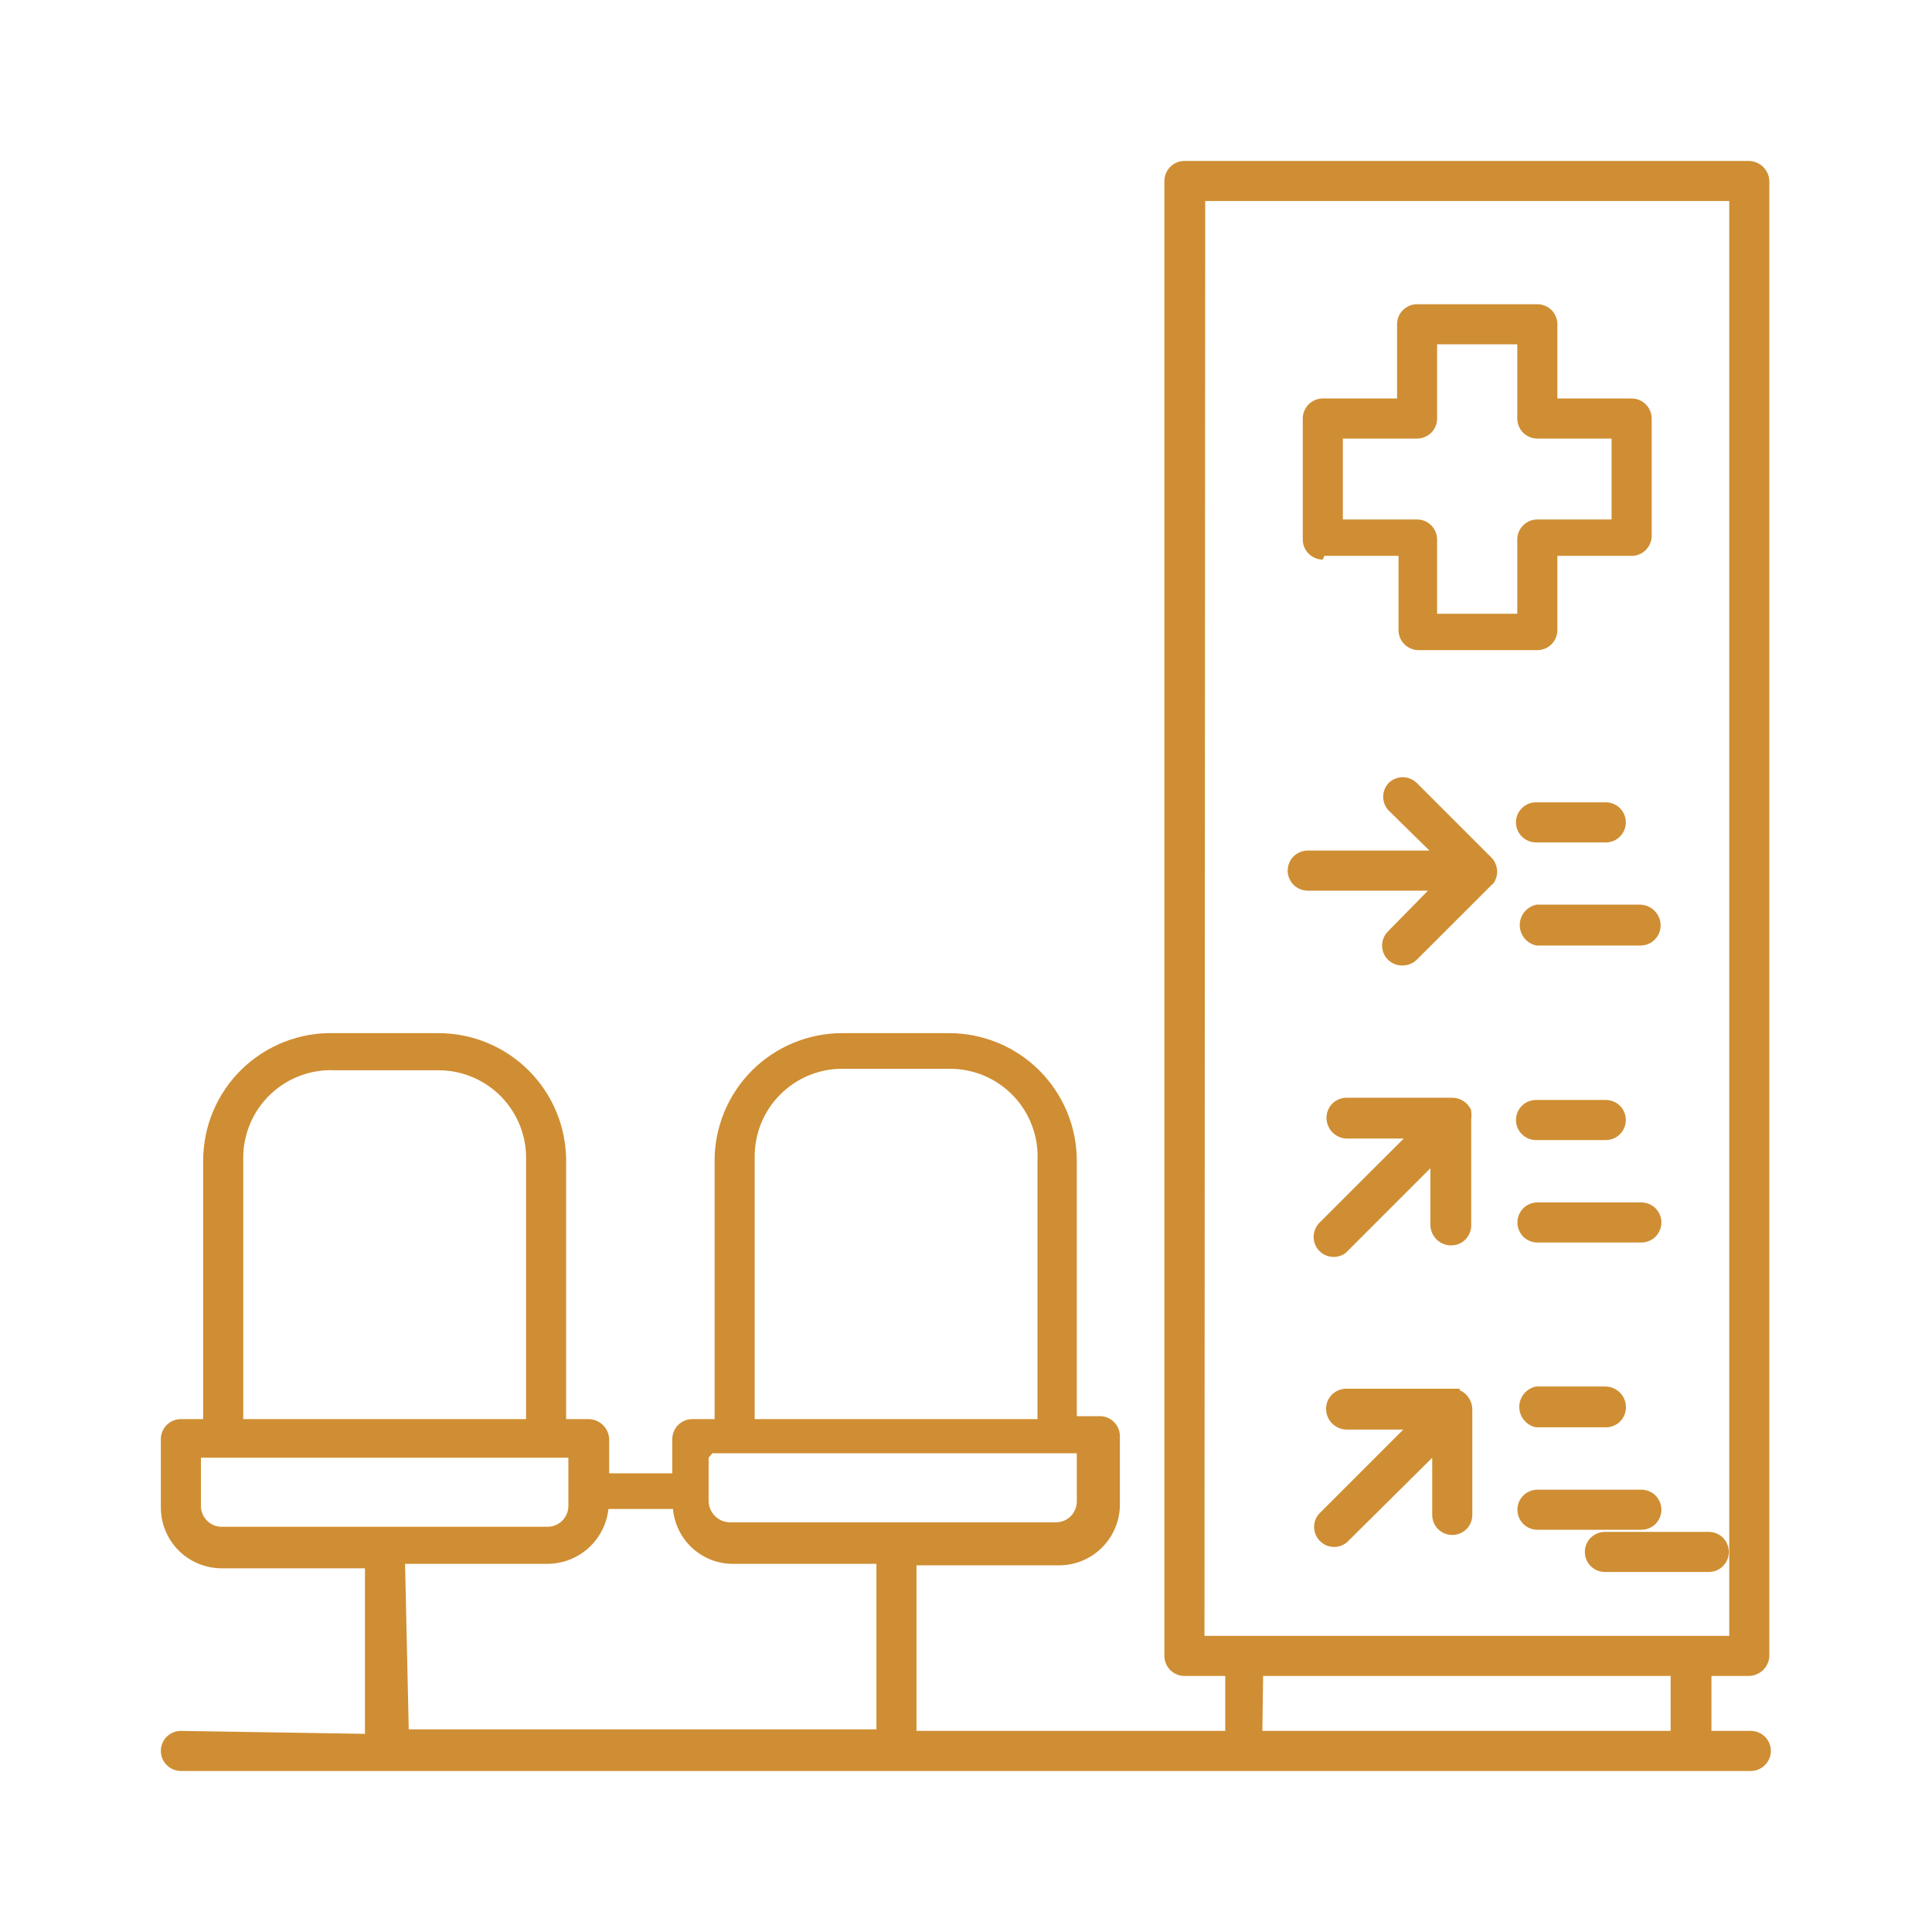 <svg width="32" height="32" viewBox="0 0 32 32" fill="none" xmlns="http://www.w3.org/2000/svg">
<path d="M28.303 25.373H26.582C26.494 25.373 26.41 25.408 26.347 25.47C26.285 25.532 26.25 25.617 26.25 25.705C26.25 25.793 26.285 25.878 26.347 25.94C26.41 26.002 26.494 26.037 26.582 26.037H28.303C28.391 26.037 28.476 26.002 28.538 25.94C28.6 25.878 28.635 25.793 28.635 25.705C28.635 25.617 28.6 25.532 28.538 25.47C28.476 25.408 28.391 25.373 28.303 25.373Z" fill="#CF8E33"/>
<path d="M21.935 9.207H23.164V10.436C23.164 10.524 23.199 10.609 23.261 10.671C23.324 10.733 23.408 10.768 23.496 10.768H25.463C25.551 10.768 25.636 10.733 25.698 10.671C25.76 10.609 25.795 10.524 25.795 10.436V9.207H27.025C27.113 9.207 27.197 9.172 27.259 9.11C27.322 9.047 27.357 8.963 27.357 8.875V6.932C27.357 6.844 27.322 6.76 27.259 6.698C27.197 6.635 27.113 6.6 27.025 6.6H25.795V5.371C25.795 5.283 25.76 5.199 25.698 5.136C25.636 5.074 25.551 5.039 25.463 5.039H23.471C23.383 5.039 23.299 5.074 23.237 5.136C23.174 5.199 23.14 5.283 23.14 5.371V6.6H21.91C21.822 6.6 21.738 6.635 21.675 6.698C21.613 6.76 21.578 6.844 21.578 6.932V8.936C21.578 9.024 21.613 9.109 21.675 9.171C21.738 9.233 21.822 9.268 21.91 9.268L21.935 9.207ZM22.242 7.264H23.471C23.559 7.264 23.644 7.229 23.706 7.167C23.768 7.105 23.803 7.02 23.803 6.932V5.703H25.131V6.932C25.131 7.02 25.166 7.105 25.228 7.167C25.291 7.229 25.375 7.264 25.463 7.264H26.693V8.604H25.463C25.375 8.604 25.291 8.639 25.228 8.702C25.166 8.764 25.131 8.848 25.131 8.936V10.166H23.803V8.936C23.803 8.848 23.768 8.764 23.706 8.702C23.644 8.639 23.559 8.604 23.471 8.604H22.242V7.264Z" fill="#CF8E33"/>
<path d="M2.996 28.669C2.908 28.669 2.824 28.704 2.761 28.766C2.699 28.828 2.664 28.913 2.664 29.001C2.664 29.089 2.699 29.173 2.761 29.235C2.824 29.298 2.908 29.333 2.996 29.333H28.999C29.087 29.333 29.171 29.298 29.233 29.235C29.296 29.173 29.331 29.089 29.331 29.001C29.331 28.913 29.296 28.828 29.233 28.766C29.171 28.704 29.087 28.669 28.999 28.669H28.347V27.759H28.962C29.051 27.759 29.137 27.724 29.201 27.663C29.265 27.601 29.303 27.516 29.306 27.427V2.998C29.303 2.909 29.265 2.824 29.201 2.762C29.137 2.701 29.051 2.666 28.962 2.666H19.618C19.53 2.666 19.446 2.701 19.383 2.763C19.321 2.825 19.286 2.91 19.286 2.998V27.427C19.286 27.515 19.321 27.599 19.383 27.662C19.446 27.724 19.53 27.759 19.618 27.759H20.294V28.669H15.18V25.927H17.54C17.808 25.927 18.064 25.821 18.253 25.632C18.442 25.443 18.549 25.186 18.549 24.919V23.788C18.549 23.7 18.514 23.615 18.451 23.553C18.389 23.491 18.305 23.456 18.216 23.456H17.835V19.227C17.835 18.949 17.781 18.674 17.674 18.417C17.568 18.161 17.412 17.928 17.216 17.731C17.02 17.535 16.787 17.379 16.53 17.273C16.273 17.167 15.998 17.112 15.721 17.112H13.95C13.673 17.112 13.398 17.167 13.141 17.273C12.885 17.379 12.652 17.535 12.455 17.731C12.259 17.928 12.103 18.161 11.997 18.417C11.89 18.674 11.836 18.949 11.836 19.227V23.505H11.467C11.379 23.505 11.294 23.54 11.232 23.602C11.17 23.665 11.135 23.749 11.135 23.837V24.403H10.09V23.837C10.087 23.748 10.049 23.663 9.985 23.602C9.921 23.54 9.835 23.505 9.746 23.505H9.377V19.227C9.377 18.949 9.322 18.674 9.216 18.417C9.11 18.161 8.954 17.928 8.757 17.731C8.561 17.535 8.328 17.379 8.071 17.273C7.815 17.167 7.54 17.112 7.262 17.112H5.541C5.258 17.104 4.977 17.152 4.713 17.255C4.449 17.358 4.209 17.512 4.006 17.709C3.803 17.906 3.642 18.142 3.531 18.403C3.421 18.664 3.365 18.944 3.365 19.227V23.505H2.996C2.908 23.505 2.824 23.54 2.761 23.602C2.699 23.665 2.664 23.749 2.664 23.837V24.968C2.664 25.235 2.77 25.492 2.959 25.681C3.148 25.87 3.405 25.976 3.672 25.976H6.045V28.718L2.996 28.669ZM19.962 3.33H28.642V27.095H19.95L19.962 3.33ZM20.921 27.759H27.671V28.669H20.909L20.921 27.759ZM12.5 19.153C12.5 18.768 12.652 18.399 12.925 18.127C13.197 17.855 13.566 17.702 13.95 17.702H15.733C15.93 17.702 16.125 17.742 16.306 17.819C16.487 17.897 16.65 18.01 16.786 18.153C16.922 18.295 17.027 18.464 17.095 18.649C17.164 18.833 17.194 19.03 17.184 19.227V23.505H12.5V19.153ZM11.799 24.071H17.835V24.87C17.835 24.961 17.799 25.049 17.735 25.113C17.67 25.178 17.582 25.214 17.491 25.214H12.082C11.991 25.211 11.905 25.174 11.842 25.11C11.778 25.046 11.74 24.96 11.737 24.87V24.144L11.799 24.071ZM4.029 19.153C4.032 18.959 4.074 18.768 4.152 18.591C4.23 18.413 4.343 18.254 4.484 18.121C4.625 17.988 4.791 17.884 4.973 17.817C5.154 17.749 5.347 17.718 5.541 17.727H7.262C7.457 17.727 7.65 17.766 7.829 17.842C8.008 17.918 8.17 18.029 8.306 18.169C8.441 18.309 8.547 18.475 8.617 18.656C8.687 18.838 8.72 19.032 8.713 19.227V23.505H4.029V19.153ZM3.328 24.894V24.144H9.414V24.944C9.414 25.033 9.379 25.119 9.317 25.183C9.255 25.247 9.171 25.285 9.082 25.288H3.672C3.627 25.288 3.582 25.279 3.54 25.262C3.499 25.244 3.461 25.219 3.429 25.187C3.397 25.155 3.371 25.117 3.354 25.075C3.337 25.034 3.328 24.989 3.328 24.944V24.894ZM6.709 25.902H9.069C9.32 25.901 9.561 25.808 9.747 25.64C9.933 25.472 10.05 25.242 10.078 24.993H11.147C11.169 25.242 11.283 25.473 11.468 25.642C11.652 25.81 11.893 25.904 12.143 25.902H14.516V28.644H6.77L6.709 25.902Z" fill="#CF8E33"/>
<path d="M25.441 13.289C25.353 13.289 25.269 13.324 25.207 13.386C25.144 13.448 25.109 13.533 25.109 13.621C25.109 13.709 25.144 13.793 25.207 13.856C25.269 13.918 25.353 13.953 25.441 13.953H26.597C26.685 13.953 26.77 13.918 26.832 13.856C26.894 13.793 26.929 13.709 26.929 13.621C26.929 13.533 26.894 13.448 26.832 13.386C26.77 13.324 26.685 13.289 26.597 13.289H25.441Z" fill="#CF8E33"/>
<path d="M27.173 14.984H25.451C25.373 14.999 25.302 15.041 25.251 15.103C25.2 15.165 25.172 15.242 25.172 15.322C25.172 15.403 25.2 15.48 25.251 15.542C25.302 15.604 25.373 15.646 25.451 15.661H27.173C27.261 15.661 27.345 15.626 27.407 15.563C27.47 15.501 27.505 15.417 27.505 15.329C27.505 15.239 27.47 15.154 27.408 15.089C27.346 15.025 27.262 14.988 27.173 14.984Z" fill="#CF8E33"/>
<path d="M24.771 14.309C24.755 14.267 24.73 14.229 24.697 14.199L23.467 12.969C23.405 12.908 23.321 12.873 23.234 12.873C23.146 12.873 23.062 12.908 23 12.969C22.942 13.031 22.91 13.112 22.91 13.197C22.91 13.281 22.942 13.363 23 13.424L23.676 14.088H21.66C21.572 14.088 21.488 14.123 21.425 14.185C21.363 14.247 21.328 14.332 21.328 14.42C21.328 14.508 21.363 14.592 21.425 14.655C21.488 14.717 21.572 14.752 21.66 14.752H23.652L22.988 15.428C22.926 15.49 22.892 15.574 22.892 15.662C22.892 15.749 22.926 15.833 22.988 15.895C23.052 15.958 23.138 15.992 23.228 15.992C23.317 15.992 23.403 15.958 23.467 15.895L24.697 14.666C24.731 14.642 24.757 14.607 24.771 14.567C24.788 14.527 24.798 14.483 24.798 14.438C24.798 14.394 24.788 14.35 24.771 14.309Z" fill="#CF8E33"/>
<path d="M25.444 23.641H26.599C26.687 23.641 26.772 23.606 26.834 23.544C26.896 23.482 26.931 23.397 26.931 23.309C26.931 23.22 26.897 23.134 26.835 23.07C26.773 23.006 26.688 22.968 26.599 22.965H25.444C25.365 22.98 25.294 23.022 25.243 23.084C25.192 23.145 25.164 23.223 25.164 23.303C25.164 23.383 25.192 23.461 25.243 23.522C25.294 23.584 25.365 23.626 25.444 23.641Z" fill="#CF8E33"/>
<path d="M27.186 24.674H25.465C25.377 24.674 25.292 24.709 25.23 24.771C25.168 24.833 25.133 24.918 25.133 25.006C25.133 25.094 25.168 25.178 25.23 25.241C25.292 25.303 25.377 25.338 25.465 25.338H27.186C27.274 25.338 27.358 25.303 27.421 25.241C27.483 25.178 27.518 25.094 27.518 25.006C27.518 24.918 27.483 24.833 27.421 24.771C27.358 24.709 27.274 24.674 27.186 24.674Z" fill="#CF8E33"/>
<path d="M25.441 18.883H26.597C26.685 18.883 26.77 18.848 26.832 18.785C26.894 18.723 26.929 18.639 26.929 18.551C26.929 18.463 26.894 18.378 26.832 18.316C26.77 18.254 26.685 18.219 26.597 18.219H25.441C25.353 18.219 25.269 18.254 25.207 18.316C25.144 18.378 25.109 18.463 25.109 18.551C25.109 18.639 25.144 18.723 25.207 18.785C25.269 18.848 25.353 18.883 25.441 18.883Z" fill="#CF8E33"/>
<path d="M27.186 19.916H25.465C25.377 19.916 25.292 19.951 25.23 20.013C25.168 20.076 25.133 20.16 25.133 20.248C25.133 20.336 25.168 20.42 25.23 20.483C25.292 20.545 25.377 20.58 25.465 20.58H27.186C27.274 20.58 27.358 20.545 27.421 20.483C27.483 20.42 27.518 20.336 27.518 20.248C27.518 20.16 27.483 20.076 27.421 20.013C27.358 19.951 27.274 19.916 27.186 19.916Z" fill="#CF8E33"/>
<path d="M24.177 23.002H24.054H22.296C22.252 23.002 22.209 23.011 22.169 23.027C22.129 23.044 22.092 23.068 22.061 23.099C22.03 23.13 22.006 23.167 21.989 23.207C21.973 23.247 21.964 23.29 21.964 23.334C21.964 23.423 21.998 23.509 22.06 23.573C22.122 23.637 22.207 23.675 22.296 23.678H23.243L21.841 25.08C21.789 25.143 21.762 25.224 21.766 25.307C21.77 25.389 21.805 25.467 21.863 25.525C21.921 25.583 21.999 25.618 22.081 25.622C22.164 25.626 22.244 25.599 22.308 25.547L23.722 24.145V25.092C23.722 25.18 23.757 25.265 23.819 25.327C23.881 25.389 23.966 25.424 24.054 25.424C24.142 25.424 24.227 25.389 24.289 25.327C24.351 25.265 24.386 25.18 24.386 25.092V23.334C24.384 23.268 24.363 23.204 24.326 23.15C24.289 23.095 24.238 23.052 24.177 23.026V23.002Z" fill="#CF8E33"/>
<path d="M24.368 18.391C24.343 18.33 24.3 18.278 24.245 18.241C24.191 18.204 24.127 18.183 24.061 18.182H22.303C22.215 18.182 22.13 18.217 22.068 18.279C22.006 18.341 21.971 18.426 21.971 18.514C21.971 18.603 22.006 18.689 22.067 18.753C22.129 18.817 22.214 18.855 22.303 18.858H23.25L21.848 20.259C21.791 20.32 21.759 20.4 21.758 20.483C21.757 20.567 21.787 20.647 21.843 20.709C21.899 20.771 21.976 20.81 22.059 20.817C22.142 20.825 22.224 20.802 22.291 20.751L23.692 19.35V20.296C23.695 20.385 23.733 20.47 23.797 20.532C23.861 20.594 23.947 20.628 24.036 20.628C24.125 20.628 24.209 20.593 24.271 20.531C24.333 20.469 24.368 20.384 24.368 20.296V18.538C24.374 18.497 24.374 18.456 24.368 18.415" fill="#CF8E33"/>
</svg>
